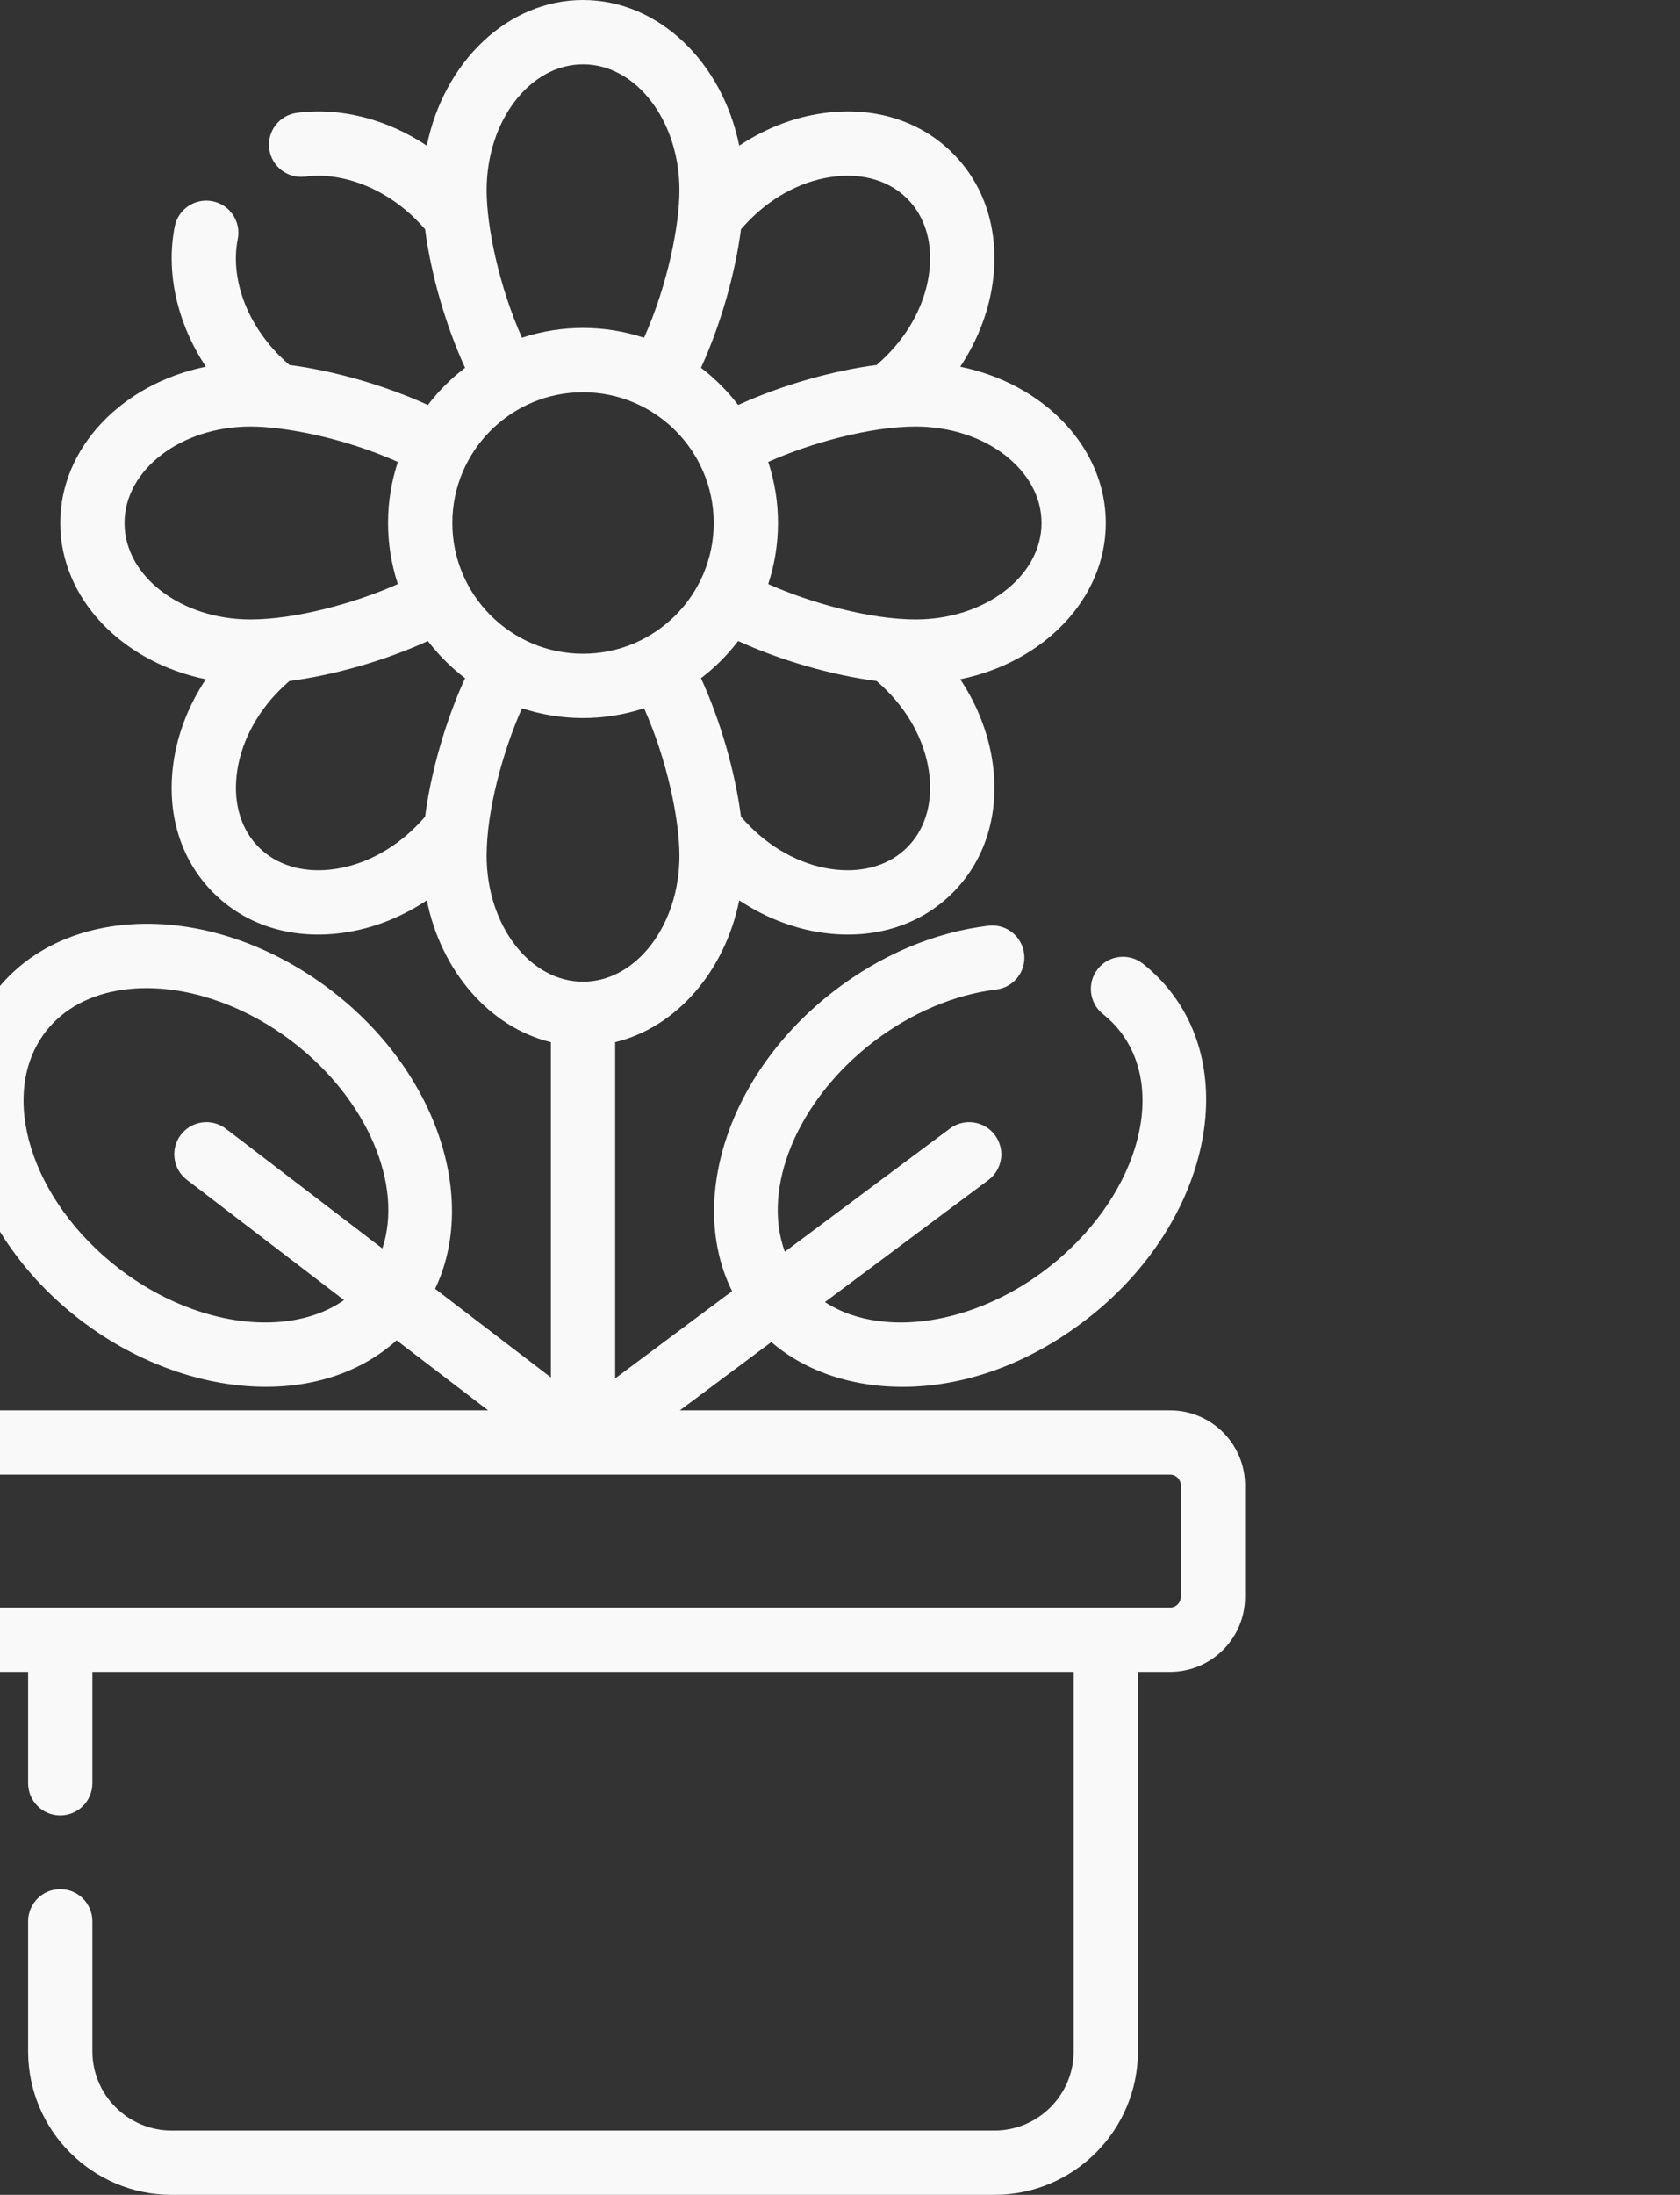 <svg width="304" height="397" viewBox="0 0 304 397" fill="none" xmlns="http://www.w3.org/2000/svg">
<rect x="0" y="0" width="304" height="397" fill="#333333" stroke="none"/>
<g clip-path="url(#clip0)">
<path d="M211.729 255.104H123.019L139.581 242.746C151.745 253.359 175.255 255.038 196.504 238.721C217.601 222.521 224.558 195.995 212.011 179.591C210.509 177.626 208.762 175.851 206.817 174.312C204.299 172.319 200.641 172.745 198.648 175.265C196.656 177.784 197.081 181.441 199.601 183.433C200.789 184.374 201.857 185.458 202.774 186.656C211.432 197.977 205.442 217.195 189.421 229.496C180.044 236.697 168.664 240.229 158.984 238.95C155.272 238.459 151.996 237.292 149.275 235.514L178.849 213.448C181.422 211.527 181.953 207.884 180.031 205.309C178.111 202.736 174.469 202.206 171.893 204.126L142.021 226.413C137.796 215.002 144.144 199.116 158.048 188.439C164.794 183.259 172.678 179.901 180.248 178.986C183.437 178.6 185.71 175.703 185.323 172.514C184.938 169.324 182.033 167.052 178.852 167.439C169.104 168.618 159.461 172.69 150.965 179.214C131.822 193.913 124.322 217.112 132.469 233.54L111.316 249.323V188.503C122.354 185.84 131.138 175.752 133.768 162.854C138.79 166.192 144.407 168.278 150.128 168.867C158.385 169.717 166.453 167.425 172.386 161.486C178.044 155.833 180.666 147.927 179.77 139.224C179.181 133.503 177.096 127.885 173.758 122.865C188.851 119.786 200.098 108.281 200.098 94.598C200.098 80.914 188.851 69.408 173.758 66.33C177.096 61.309 179.181 55.691 179.77 49.97C180.666 41.268 178.043 33.362 172.389 27.712C166.736 22.054 158.832 19.431 150.128 20.328C144.406 20.918 138.788 23.003 133.768 26.342C130.689 11.246 119.183 0 105.5 0C91.817 0 80.311 11.247 77.232 26.341C70.024 21.548 61.651 19.37 53.729 20.41C50.545 20.828 48.302 23.748 48.719 26.932C49.137 30.117 52.06 32.355 55.242 31.942C61.932 31.064 69.614 34.04 75.28 39.709C75.806 40.235 76.354 40.824 76.918 41.468C77.971 49.582 80.632 58.836 84.155 66.525C81.623 68.455 79.359 70.719 77.428 73.252C69.739 69.729 60.483 67.068 52.37 66.014C51.727 65.451 51.139 64.904 50.612 64.377C44.543 58.313 41.637 50.213 43.027 43.237C43.655 40.088 41.609 37.026 38.46 36.398C35.307 35.771 32.247 37.816 31.62 40.965C29.954 49.324 32.086 58.523 37.254 66.328C22.154 69.403 10.902 80.91 10.902 94.598C10.902 108.281 22.149 119.787 37.242 122.865C33.904 127.887 31.819 133.504 31.23 139.225C30.334 147.927 32.957 155.833 38.611 161.483C44.528 167.405 52.582 169.721 60.872 168.867C66.594 168.278 72.212 166.192 77.232 162.854C79.863 175.752 88.647 185.839 99.685 188.502V249.147L78.735 233.121C86.55 216.72 79.016 193.788 60.035 179.214C48.087 170.039 33.852 165.753 20.99 167.455C11.731 168.68 4.123 172.876 -1.011 179.588C-13.558 195.993 -6.601 222.519 14.496 238.719C32.961 252.898 57.492 255.287 71.769 242.434L88.327 255.104H-0.729C-8.21 255.104 -14.298 261.191 -14.298 268.673V288.833C-14.298 296.315 -8.21 302.402 -0.729 302.402H5.087V322.542C5.087 325.754 7.69 328.358 10.902 328.358C14.115 328.358 16.718 325.754 16.718 322.542V302.402H194.282V371.024C194.282 378.934 187.847 385.369 179.938 385.369H31.062C23.153 385.369 16.718 378.934 16.718 371.024V347.515C16.718 344.303 14.115 341.699 10.902 341.699C7.69 341.699 5.087 344.303 5.087 347.515V371.024C5.087 385.347 16.739 397 31.062 397H179.938C194.261 397 205.913 385.347 205.913 371.024V302.402H211.729C219.21 302.402 225.298 296.315 225.298 288.833V268.673C225.298 261.191 219.21 255.104 211.729 255.104V255.104ZM81.851 94.598C81.851 81.557 92.46 70.948 105.5 70.948C118.54 70.948 129.149 81.557 129.149 94.598C129.149 107.638 118.54 118.247 105.5 118.247C92.46 118.247 81.851 107.638 81.851 94.598ZM164.161 153.263C161.032 156.396 156.471 157.828 151.319 157.298C145.717 156.721 140.179 153.947 135.72 149.485C135.194 148.96 134.646 148.371 134.082 147.727C133.029 139.613 130.368 130.359 126.845 122.67C129.377 120.74 131.642 118.475 133.572 115.943C141.261 119.464 150.516 122.126 158.63 123.18C159.273 123.744 159.862 124.291 160.388 124.819C164.849 129.276 167.624 134.816 168.2 140.417C168.731 145.569 167.298 150.13 164.161 153.263V153.263ZM188.467 94.598C188.467 104.218 178.243 112.044 165.678 112.044C157.519 112.044 146.699 109.083 139.009 105.642C141.324 98.637 141.418 90.842 139.009 83.552C146.705 80.109 157.521 77.151 165.678 77.151C178.243 77.151 188.467 84.977 188.467 94.598V94.598ZM151.319 31.897C156.473 31.365 161.032 32.8 164.165 35.936C167.298 39.066 168.731 43.627 168.2 48.779C167.624 54.38 164.849 59.92 160.386 64.38C159.86 64.906 159.273 65.453 158.631 66.015C150.516 67.069 141.261 69.73 133.572 73.253C131.642 70.72 129.378 68.456 126.845 66.525C130.367 58.837 133.029 49.582 134.082 41.469C134.646 40.824 135.194 40.236 135.72 39.709C140.179 35.248 145.718 32.473 151.319 31.897V31.897ZM88.054 34.42C88.054 21.854 95.88 11.631 105.5 11.631C115.119 11.631 122.946 21.854 122.946 34.42C122.946 40.781 120.802 51.573 116.545 61.088C109.527 58.769 101.73 58.685 94.455 61.088C90.299 51.8 88.054 40.978 88.054 34.42V34.42ZM22.533 94.598C22.533 84.977 32.757 77.151 45.322 77.151C51.676 77.151 62.444 79.282 71.991 83.553C69.676 90.559 69.582 98.354 71.991 105.643C64.294 109.086 53.47 112.045 45.322 112.045C32.757 112.044 22.533 104.218 22.533 94.598V94.598ZM59.681 157.298C54.527 157.829 49.968 156.395 46.835 153.259C43.702 150.129 42.269 145.569 42.8 140.416C43.377 134.815 46.151 129.275 50.614 124.815C51.139 124.29 51.727 123.743 52.37 123.179C60.484 122.126 69.739 119.464 77.428 115.942C79.358 118.474 81.622 120.738 84.155 122.669C80.633 130.358 77.971 139.612 76.918 147.726C76.354 148.37 75.806 148.959 75.28 149.485C70.821 153.948 65.282 156.722 59.681 157.298V157.298ZM88.054 154.776C88.054 146.574 91.039 135.744 94.455 128.107C101.473 130.426 109.27 130.511 116.545 128.107C120.715 137.43 122.946 148.266 122.946 154.776C122.946 167.342 115.119 177.564 105.499 177.564C95.88 177.564 88.054 167.341 88.054 154.776V154.776ZM52.016 238.949C42.327 240.228 30.956 236.695 21.579 229.495C5.558 217.194 -0.432 197.976 8.226 186.655C11.444 182.449 16.384 179.797 22.515 178.986C23.823 178.813 25.163 178.728 26.525 178.728C35.236 178.728 44.843 182.213 52.952 188.439C66.616 198.931 72.982 214.454 69.188 225.819L40.884 204.167C38.333 202.215 34.683 202.702 32.731 205.252C30.779 207.803 31.266 211.453 33.817 213.405L62.251 235.157C59.431 237.136 55.971 238.426 52.016 238.949V238.949ZM213.667 288.833C213.667 289.901 212.798 290.771 211.729 290.771H-0.729C-1.798 290.771 -2.667 289.901 -2.667 288.833V268.673C-2.667 267.604 -1.798 266.734 -0.729 266.734H211.729C212.798 266.734 213.667 267.604 213.667 268.673V288.833Z" fill="#F9F9F9"/>
</g>
<defs>
<clipPath id="clip0">
<rect x="-93" width="397" height="397" fill="white"/>
</clipPath>
</defs>
</svg>
